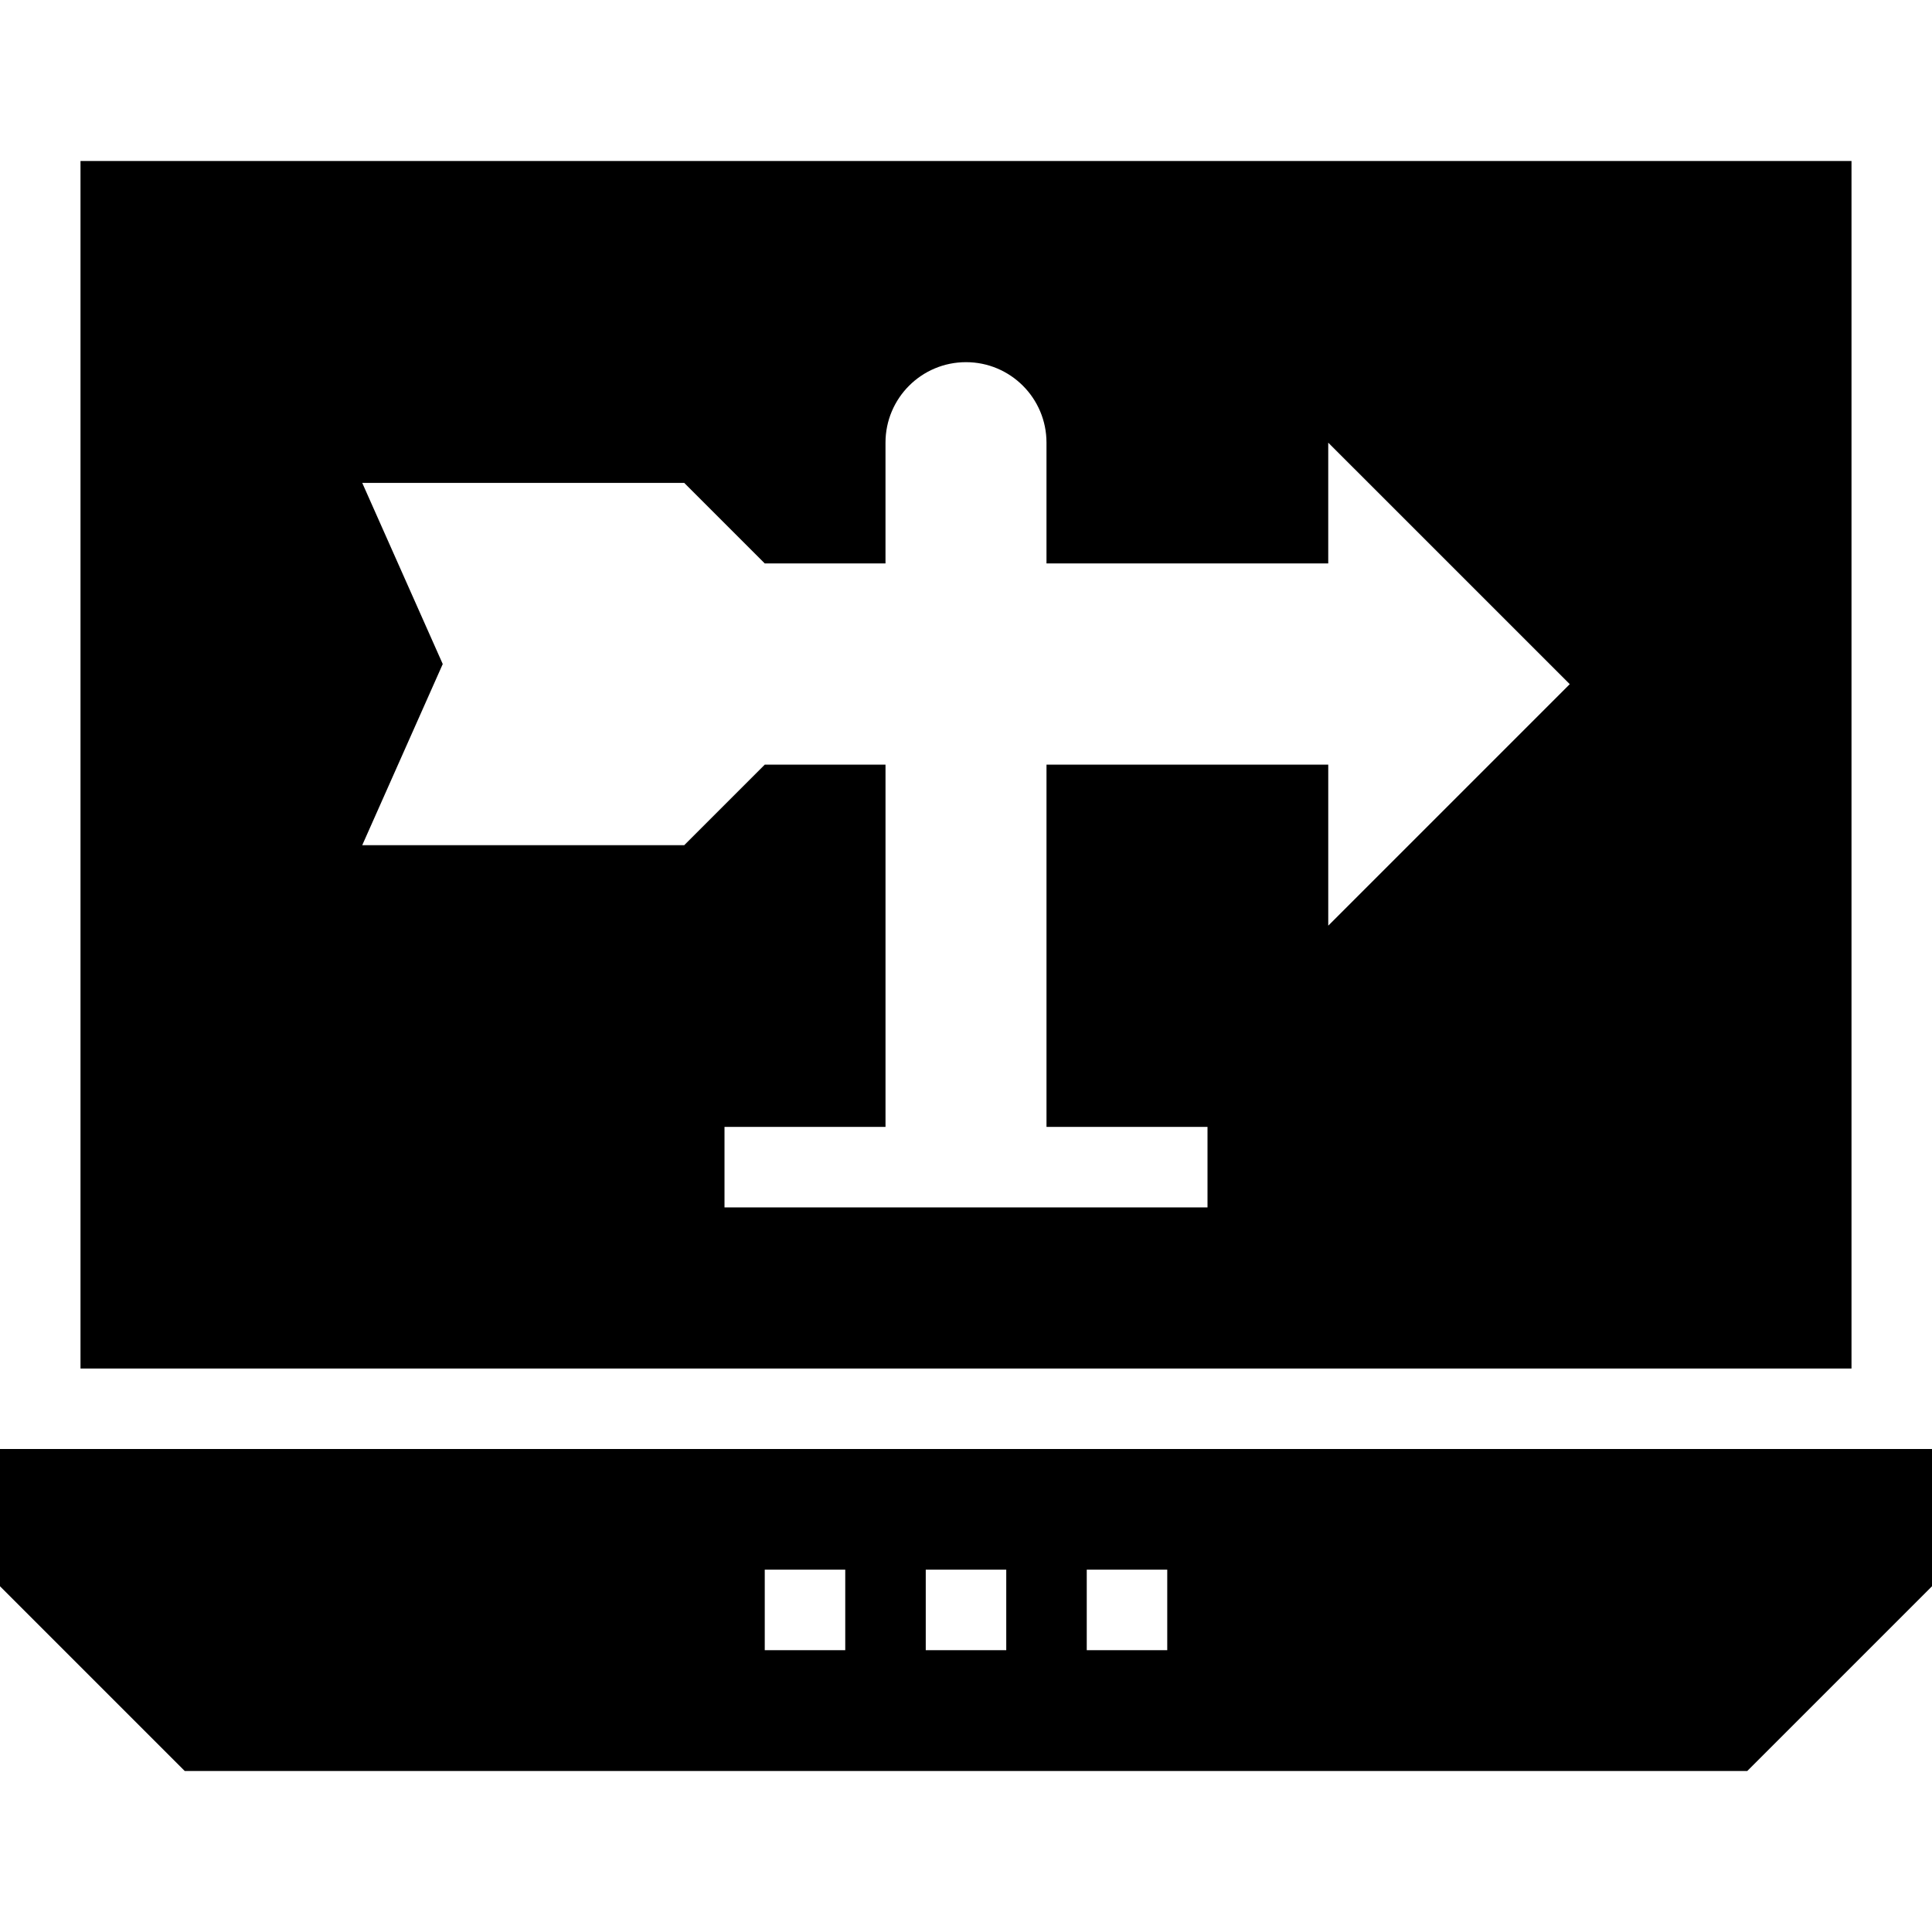 <?xml version="1.0" encoding="iso-8859-1"?>
<!-- Uploaded to: SVG Repo, www.svgrepo.com, Generator: SVG Repo Mixer Tools -->
<svg fill="#000000" height="800px" width="800px" version="1.1" id="Layer_1" xmlns="http://www.w3.org/2000/svg" xmlns:xlink="http://www.w3.org/1999/xlink" 
	 viewBox="0 0 472.615 472.615" xml:space="preserve">
<g>
	<g>
		<path d="M0,354.462v33.575l45.194,45.194h382.228l45.194-45.194v-33.575H0z M206.769,403.67h-19.692v-19.692h19.692V403.67z
			 M246.154,403.67h-19.692v-19.692h19.692V403.67z M285.538,403.67h-19.692v-19.692h19.692V403.67z"/>
	</g>
</g>
<g>
	<g>
		<path d="M19.692,39.385v295.385h433.231V39.385H19.692z M324.923,226.44v-39.385H256v88.614h39.385v19.692H177.231V275.67h39.385
			v-88.614h-29.538l-19.692,19.692H88.615l19.692-44.308l-19.692-44.308h78.769l19.692,19.692h29.538v-29.538
			c0-10.876,8.816-19.692,19.692-19.692c10.876,0,19.692,8.816,19.692,19.692v29.538h68.923v-29.538L384,167.363L324.923,226.44z"/>
	</g>
</g>
</svg>